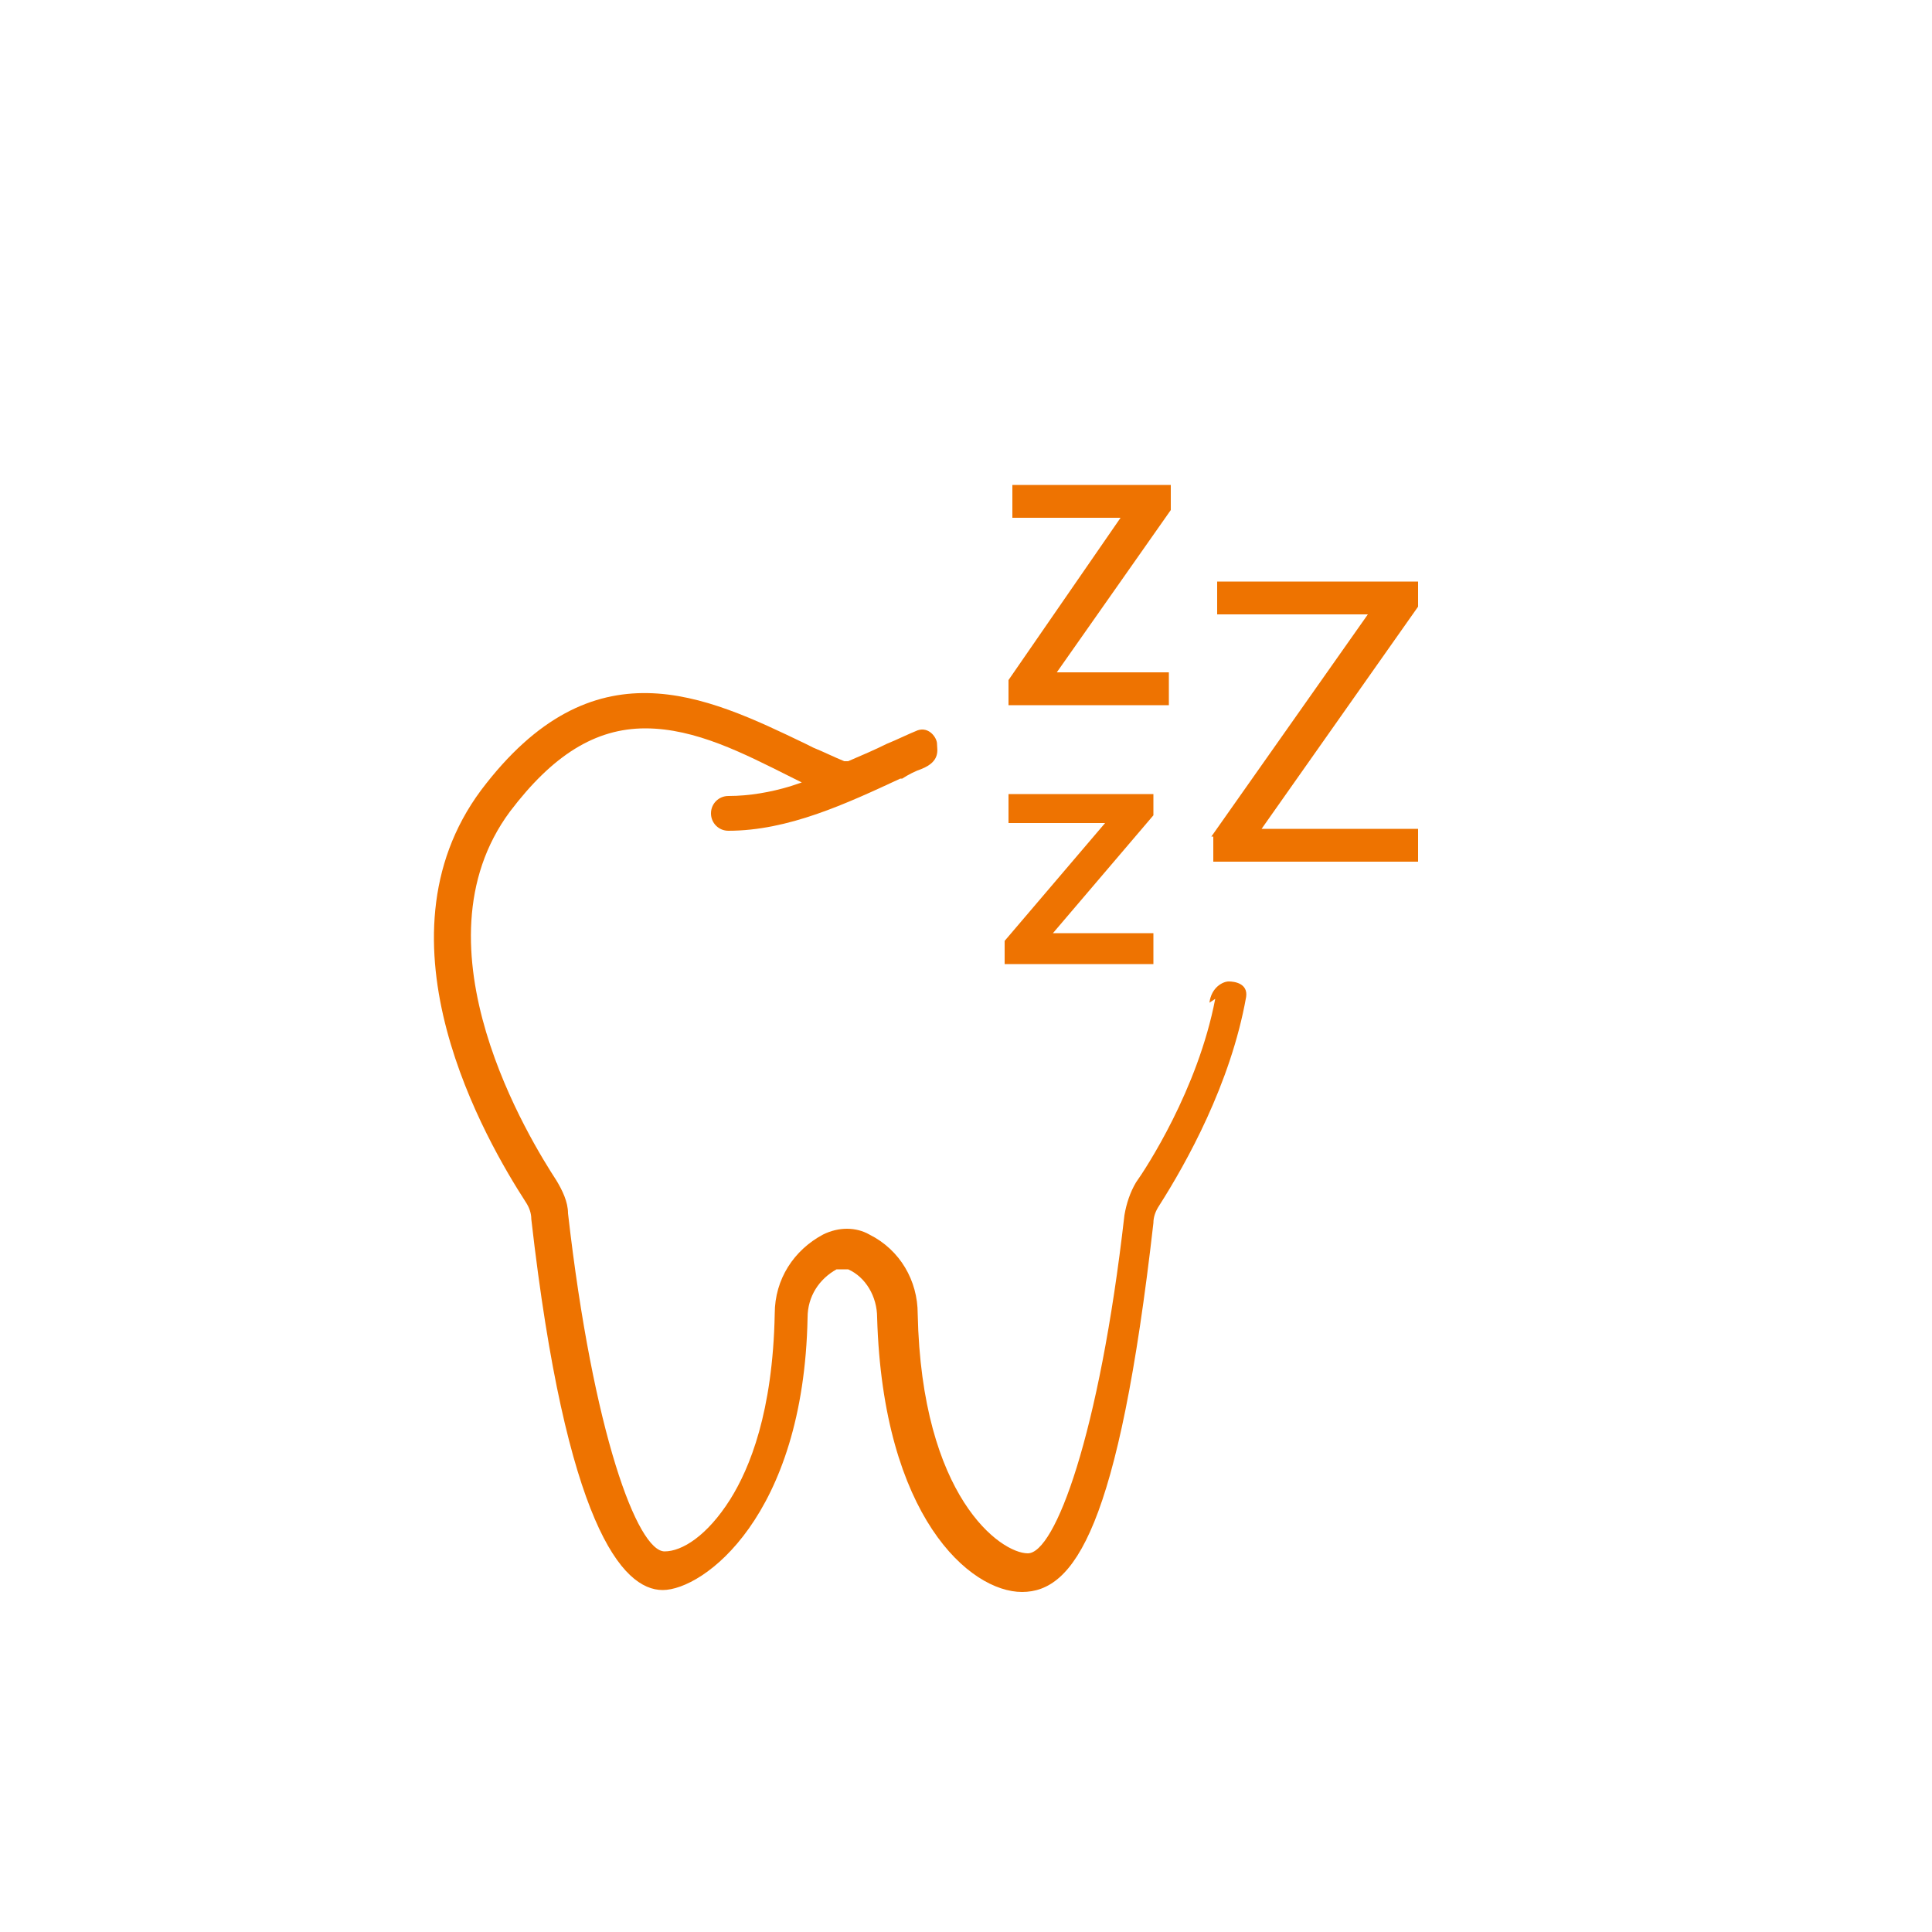 <?xml version="1.0" encoding="UTF-8"?>
<svg xmlns="http://www.w3.org/2000/svg" xmlns:xlink="http://www.w3.org/1999/xlink" version="1.1" viewBox="0 0 100 100">
  <defs>
    <style>
      .cls-1 {
        fill: none;
      }

      .cls-2 {
        stroke-miterlimit: 4;
        stroke-width: 1px;
      }

      .cls-2, .cls-3, .cls-4, .cls-5 {
        fill: #ee7300;
      }

      .cls-2, .cls-6 {
        stroke: #ee7301;
      }

      .cls-3, .cls-7, .cls-8, .cls-9 {
        display: none;
      }

      .cls-10 {
        fill: #d36804;
      }

      .cls-11, .cls-12, .cls-8 {
        fill-rule: evenodd;
      }

      .cls-11, .cls-13 {
        fill: #fff;
      }

      .cls-7, .cls-6, .cls-8, .cls-14 {
        fill: #ee7301;
      }

      .cls-12, .cls-15 {
        fill: #565655;
      }

      .cls-16 {
        isolation: isolate;
      }

      .cls-17 {
        clip-path: url(#clippath-1);
      }

      .cls-18 {
        clip-path: url(#clippath-3);
      }

      .cls-19 {
        clip-path: url(#clippath-2);
      }

      .cls-6 {
        stroke-width: .2px;
      }

      .cls-20 {
        fill: #7fb489;
      }

      .cls-21 {
        fill: #d26804;
      }

      .cls-5 {
        stroke: #fff;
        stroke-width: .4px;
      }

      .cls-22 {
        clip-path: url(#clippath);
      }
    </style>
    <clipPath id="clippath">
      <rect class="cls-1" x="25.8" y="23.8" width="51.8" height="50.6" transform="translate(-9.7 85.3) rotate(-74)"></rect>
    </clipPath>
    <clipPath id="clippath-1">
      <rect class="cls-1" x="12.4" y="57.8" width="74" height="25.8"></rect>
    </clipPath>
    <clipPath id="clippath-2">
      <rect class="cls-1" x="38.5" y="39.5" width="21.8" height="21.8"></rect>
    </clipPath>
    <clipPath id="clippath-3">
      <rect class="cls-1" x="38.5" y="39.5" width="21.8" height="21.8"></rect>
    </clipPath>
  </defs>
  <!-- Generator: Adobe Illustrator 28.6.0, SVG Export Plug-In . SVG Version: 1.2.0 Build 709)  -->
  <g>
    <g id="Ebene_1">
      <g class="cls-9">
        <g id="Gruppe_maskieren_20">
          <g id="noun-clock-6910903">
            <path class="cls-4" d="M49.4,12.4c-21,0-38.1,17.1-38.1,38.1s17.1,38.1,38.1,38.1,38.1-17.1,38.1-38.1c0-21-17.1-38-38.1-38.1h0ZM49.4,86.5h0c-9.6,0-18.7-3.7-25.5-10.5-6.8-6.8-10.5-15.8-10.5-25.5s3.7-18.7,10.5-25.5c6.8-6.8,15.8-10.5,25.5-10.5h0c19.9,0,36,16.2,36,36,0,19.8-16.2,36-36,36Z"></path>
            <path class="cls-4" d="M22.2,35.1h0c-5.3,9.5-5.3,21.2,0,30.6h0c0,0,0,0,0,.1,2.8,4.9,6.9,9,11.8,11.8h.2c9.4,5.4,21.1,5.4,30.5,0h.2c4.9-2.9,8.9-6.9,11.7-11.8,0,0,0,0,0-.1,5.3-9.5,5.3-21.2,0-30.6h0c0,0,0,0,0,0-2.8-4.9-6.8-9-11.7-11.8h-.2c-9.4-5.4-21.1-5.4-30.6-.1h0s0,0,0,0c-4.9,2.8-9,6.9-11.8,11.8h0ZM48.3,79.6h-.3c-4.2-.2-8.2-1.2-11.9-3.1h-.2c0-.1,1.1-2.1,1.1-2.1.3-.5.1-1.1-.4-1.4-.5-.3-1.1-.1-1.4.4l-1.1,2h-.2c-3.7-2.5-7-5.7-9.3-9.5v-.2c-.1,0,1.8-1.1,1.8-1.1.5-.3.7-.9.4-1.4s-.9-.7-1.4-.4l-2,1.1v-.2c-2-3.7-3.1-7.7-3.3-11.9v-.3s2.2,0,2.2,0c.6,0,1-.5,1-1s-.5-1-1-1h-2.3v-.3c.2-4.2,1.2-8.2,3.1-11.9v-.2c.1,0,2.1,1.1,2.1,1.1.5.3,1.1.1,1.4-.4s.1-1.1-.4-1.4l-2-1.1v-.2c2.5-3.7,5.7-7,9.5-9.3h.2c0-.1,1.1,1.8,1.1,1.8.3.6,1.2.7,1.6.2.2-.2.3-.5.3-.7,0-.2,0-.3-.1-.5l-1.1-2h.2c3.7-2,7.7-3.1,11.9-3.3h.3s0,2.2,0,2.2c0,.6.5,1,1,1s1-.5,1-1v-2.3h.3c4.2.2,8.2,1.2,11.9,3.1h.2c0,.1-1.1,2.1-1.1,2.1-.3.5-.1,1.1.4,1.4.5.3,1.1.1,1.4-.4l1.1-2h.2c3.7,2.5,7,5.7,9.3,9.5v.2c.1,0-1.8,1.1-1.8,1.1-.5.3-.7.9-.4,1.3h0c.3.5.9.7,1.4.5l2-1.1v.2c2,3.7,3.1,7.7,3.3,11.9v.3s-2.2,0-2.2,0c-.6,0-1,.5-1,1s.5,1,1,1h2.3v.3c-.2,4.2-1.2,8.2-3.1,11.9v.2c-.1,0-2.1-1.1-2.1-1.1-.2-.1-.5-.2-.8,0-.3,0-.5.2-.6.5-.3.5-.1,1.1.4,1.4l2,1.1v.2c-2.5,3.7-5.7,7-9.5,9.3h-.2c0,.1-1.1-1.8-1.1-1.8-.1-.2-.4-.4-.6-.5s-.5,0-.8,0c-.5.3-.7.9-.4,1.4l1.1,2h-.2c-3.7,2-7.7,3.1-11.9,3.3h-.3s0-2.2,0-2.2c0-.6-.5-1-1-1s-1,.5-1,1v2.3Z"></path>
            <path class="cls-4" d="M49.4,28.3c-.6,0-1,.5-1,1v21.1c0,.4.2.7.5.9l15.4,8.7c.5.3,1.1.1,1.4-.4.1-.2.2-.5,0-.8,0-.2-.2-.4-.4-.6h0s-14.9-8.4-14.9-8.4v-20.5c0-.6-.5-1-1-1Z"></path>
          </g>
        </g>
      </g>
      <g class="cls-9">
        <g id="Gruppe_maskieren_21">
          <g id="noun-dentists-4876789">
            <path id="Pfad_987" class="cls-4" d="M79.6,56.1c-1.6-.8-3.3-1.6-5.1-2.2,2.7-4.1,4.2-8.9,4.2-13.8,0-11.9-6.6-24.7-21.1-24.7h0c-3,0-6,.6-8.7,1.8-2.1-.6-4.3-.9-6.5-.9-10.4,0-17.1,6-17.1,15.4h0c0,1.3.1,2.6.4,3.9-.5,1.1-.7,2.3-.6,3.5,0,1.6.7,3,1.8,4.1.4.4.9.6,1.5.6,1,3.7,3.1,6.9,6.1,9.3-.3,1.6-1.1,3-2.2,4.2-2.1.4-3.4.7-3.5.7-.9.2-1.9.5-3,.9h0c-2.3.7-4.5,1.6-6.6,2.7-3.5,1.8-5.8,5.4-5.8,9.4v2.9c0,2.6,1.5,5.1,3.8,6.3,4.5,2.4,12.5,5.2,25.1,5.2s20.6-2.8,25.1-5.2c1.1-.6,2-1.5,2.7-2.5,4-.7,7.8-2,11.4-3.8,2.2-1.2,3.6-3.5,3.6-6.1v-2.7c0-3.8-2.1-7.3-5.6-9.1h0ZM57.7,17.6c13,0,18.9,11.6,18.9,22.5h0c0,4.7-1.5,9.3-4.2,13.1-.7-.2-1.3-.4-1.9-.6-1.1-.3-2.3-.6-3.4-.8-1-1-1.7-2.3-2-3.7,2.4-2.1,4.1-4.9,5-8,.5,0,1-.3,1.3-.6,1-1,1.6-2.3,1.7-3.8.2-2.4-.8-4.5-2.5-4.9-.5-.1-1-.2-1.4,0-.6-1.6-1.6-2.9-3-3.8-2-1.3-4.5-1.4-7.5-.5h0c-1.1-3.5-3.6-6.4-6.8-8.1,1.9-.6,3.8-.9,5.8-.9h0ZM58.9,58.9c-1.1-.4-2.1-.6-2.9-.9h0c-1.2-.3-2.4-.6-3.6-.8-1-1.1-1.8-2.5-2.1-4,1.1-.9,2.1-1.9,3-3.1,1.4.6,2.9,1,4.4,1,2,0,3.9-.6,5.6-1.6.4,1.4,1.2,2.6,2.1,3.7-.2,1.6-1.6,4.3-3.3,6.9-1-.4-2.1-.8-3.2-1.1h0ZM59.6,39.1h0c.1-1.2,0-2.3-.5-3.4.3-1.3.4-2.7.4-4,0-1,0-2-.3-3.1,2.2-.8,4-.8,5.4,0,1.4.8,2.3,2.2,2.7,3.7,0,.6.6,1,1.2.9,0,0,.1,0,.2,0,.1,0,.2,0,.3-.1.3-.2.6-.2.9-.2.5.1,1,1.1.9,2.7,0,.8-.3,1.6-.9,2.3,0,0-.2.1-.3.1-.5-.3-1.2,0-1.4.5,0,0,0,.1,0,.2-.7,3.3-2.6,6.3-5.3,8.3-2.4,1.8-5.7,2.3-8.5,1.2.8-1.4,1.4-2.8,1.8-4.3.6,0,1.1-.3,1.5-.7,1.1-1.1,1.8-2.6,1.9-4.1h0ZM42.5,18.5c9.2,0,14.9,5.1,14.9,13.2,0,.7,0,1.5-.2,2.2,0,0-.2,0-.3-.1h0c-.5-.2-1.1-.2-1.6,0-.3-.8-.7-2-1.4-3.9,0,0,0,0,0,0h0c0,0,0-.1-.1-.2,0,0,0-.1-.2-.2,0,0,0,0,0,0h-.2c-3.5-2.4-8.1-2.3-11.6,0-2.8,1.8-6.4,1.8-9.2,0,0,0,0,0-.1,0,0,0,0,0-.1,0h0c0,0-.1,0-.2,0,0,0-.1,0-.2,0,0,0-.1,0-.2,0,0,0-.1,0-.2,0,0,0-.1,0-.2.1,0,0-.1,0-.2.2h0c0,0,0,.1,0,.2,0,0,0,0,0,.1-.7,1.9-1.1,3.2-1.4,3.9h0c-.5-.1-1.1,0-1.6,0,0,0-.1,0-.2,0,0-.7-.1-1.4-.2-2.2,0-8.2,5.7-13.3,14.9-13.3h0ZM30.4,42.4c0-.3-.3-.6-.6-.7-.3-.1-.7-.1-1,0-.1,0-.3,0-.3-.2-.7-.7-1-1.6-1.1-2.6-.2-1.9.6-2.9,1.1-3.1.4,0,.8,0,1.1.2.1,0,.2.1.3.2.6.2,1.2-.1,1.4-.7,0,0,0-.1,0-.2,0-.3.6-1.9,1.2-3.6,1.5.7,3,1.1,4.7,1.1,2.1,0,4.2-.6,5.9-1.8,2.7-1.7,6.2-1.8,9-.2.7,1.9,1.4,4,1.5,4.4,0,.6.6,1,1.2.9,0,0,.1,0,.2,0,.1,0,.2,0,.3-.2.3-.2.7-.3,1.1-.2.5.1,1.3,1.2,1.1,3.1h0c0,1-.4,1.9-1.1,2.6-.1.1-.3.2-.4.1-.5-.3-1.2,0-1.4.5,0,0,0,.1,0,.2-.8,3.8-3,7.1-6,9.5-3.6,2.7-8.6,2.7-12.2,0-3-2.4-5.1-5.7-5.9-9.4h0ZM36.6,54.5c3.6,2.1,8.1,2.1,11.7,0,.5,1.5,1.3,3,2.4,4.2-.6,1.7-4.4,4.9-8.2,7.2-3.8-2.4-7.7-5.6-8.2-7.3,1.1-1.2,1.9-2.6,2.3-4.1h0ZM15.7,73.9v-2.9c0-3.2,1.8-6.1,4.6-7.5,2-1,4.1-1.9,6.3-2.6,1.1-.3,2-.6,2.9-.8,0,0,1.1-.3,2.8-.6,1.4,3.2,7,6.9,9,8.2v15.6c-12.1-.2-19.6-3.2-23-5h0c-1.6-.9-2.6-2.6-2.6-4.4h0ZM69.2,73.9c0,1.8-1,3.5-2.6,4.4-3.4,1.8-10.9,4.8-23,5v-15.6c2.1-1.3,7.8-5.1,9.1-8.3.9.2,1.8.4,2.8.7s1.8.5,2.9.8h0c2.2.7,4.3,1.6,6.3,2.6,2.8,1.4,4.6,4.3,4.6,7.5v2.9ZM83,67.8c0,1.7-.9,3.3-2.5,4.2-3,1.5-6.1,2.6-9.4,3.3,0-.4.1-.9.1-1.4v-2.9c0-.6,0-1.3-.2-1.9,1.9-.4,3.7-.9,5.5-1.5.6-.2.9-.8.7-1.4-.2-.6-.8-.9-1.4-.7-1.8.6-3.6,1.1-5.4,1.5-1-2.3-2.8-4.3-5-5.4-.4-.2-.9-.4-1.4-.7,1.4-2.1,2.5-4.4,3.3-6.9.8.2,1.7.4,2.5.6s1.7.5,2.7.8c2.1.7,4.1,1.5,6,2.5,2.7,1.4,4.4,4.1,4.4,7.1v2.7Z"></path>
            <path id="Pfad_988" class="cls-4" d="M63,71.8c-2.9,1-5.8,1.7-8.8,2.2-.6,0-1,.6-.9,1.2,0,.6.6,1,1.1,1h.2c3.1-.5,6.1-1.3,9.1-2.3.6-.2.9-.8.7-1.4-.2-.6-.8-.9-1.4-.7h0Z"></path>
          </g>
        </g>
      </g>
      <g class="cls-9">
        <g id="Gruppe_maskieren_4">
          <path id="noun-teets-2133082" class="cls-5" d="M93.5,38.8c0,0,0-.1,0-.1,0-.3-.2-.5-.4-.7,0,0,0,0-.1-.1-.1,0-.2-.1-.3-.2,0,0,0,0,0,0h0c-.2,0-.3,0-.5,0,0,0,0,0-.1,0,0,0-.2,0-.2,0-.7.2-1.5.4-2.2.4,0,0-.1,0-.2,0-2.7,0-8.6-.9-17.2-7.4-3.1-2.3-6.8-3.6-10.7-3.8-4.2-.3-8.3.9-11.6,3.4-3.3-2.5-7.5-3.7-11.6-3.4-3.9.2-7.6,1.5-10.7,3.8-8.2,6.2-14.2,7.5-17.8,7.4,0,0,0,0-.1,0-.8,0-1.7-.1-2.5-.4,0,0-.2,0-.3,0,0,0,0,0-.1,0-.2,0-.3,0-.5,0h0s0,0,0,0c-.1,0-.2,0-.3.2,0,0,0,0-.1.1,0,0,0,0-.1.1,0,0,0,0,0,.1,0,.1-.2.3-.2.5,0,0,0,.1,0,.2,0,.2,0,.3,0,.5,0,0,0,0,0,0,0,.4,10.4,34.9,42.9,34.9s.9,0,1.3,0c.4,0,.9,0,1.3,0,32.4,0,42.7-34.5,42.8-34.9h0c0-.2,0-.3,0-.5h0ZM65.3,55.7v-12.4c.4,0,.7,0,1.1,0,.5,0,.9,0,1.3,0s.9,0,1.3,0c.5,0,1,0,1.5-.1.7,0,1.4-.1,2-.2h.4s0,10.8,0,10.8c-2.5,1-5.1,1.7-7.7,2.2h0ZM14,41.4l1.1.2c1.5.2,3,.4,4.5.6.1,0,.3,0,.4,0,1,.1,2,.2,3,.3v9.8c-5.4-2.7-10.1-6.6-13.6-11.6,1.5.3,3,.5,4.6.7h0ZM25.7,42.8c1.3.1,2.6.2,3.9.3.3,0,.5,0,.8,0,.7,0,1.5.1,2.2.1v12.2c-2.3-.5-4.6-1.2-6.8-2v-10.7ZM35.3,43.4c1.3,0,2.7.1,4,.2.3,0,.7,0,1,0,1.1,0,2.1,0,3.2,0,.4,0,.8,0,1.2,0,1.2,0,2.3,0,3.5,0v13.2c-4.3,0-8.6-.4-12.9-1v-12.5ZM50.8,43.8c.3,0,.5,0,.8,0,.5,0,1,0,1.5,0,.6,0,1.1,0,1.7,0,.5,0,1,0,1.5,0,.6,0,1.2,0,1.9,0,.7,0,1.4,0,2.1,0,.6,0,1.2,0,1.8,0h.5s0,12.7,0,12.7c-3.9.6-7.9.9-11.8.9v-13.3ZM75.7,42.5h.5c.4,0,.8-.1,1.2-.2h1.1c.3-.2.7-.2,1-.2.5,0,.9-.1,1.4-.2.4,0,.8-.1,1.3-.2h1c0-.1.8-.2.8-.2h.9c0-.1.7-.2.7-.2.4,0,.7-.1,1-.1h.4c.5-.1.9-.2,1.3-.3h0s.8-.1.8-.1c-3.5,4.9-8.2,8.9-13.6,11.6v-9.9ZM29.1,32.7c2.7-2,5.9-3.1,9.2-3.3,3.9-.3,7.7,1,10.6,3.5.5.4,1.3.4,1.8,0,2.9-2.5,6.8-3.8,10.6-3.5,3.3.2,6.5,1.3,9.2,3.3,3.3,2.6,7.1,4.8,11,6.4-.7,0-1.5.2-2.3.3h-.5c-.8.1-1.6.2-2.4.3h-.2c-.9.1-1.8.2-2.7.3h-.7c-.9.1-1.7.2-2.6.3h-.4c-1,.1-2,.2-3.1.2h-.8c-.9.1-1.9.2-2.9.2h-.5c-1.1,0-2.3.1-3.4.2h-.8c-1,0-2.1,0-3.1.1h-.6c-1.2,0-2.5,0-3.7,0h-.8c-1.1,0-2.2,0-3.3,0h-.7c-1.3,0-2.6,0-4,0-.3,0-.5,0-.8,0-1.2,0-2.3,0-3.5-.1-.3,0-.5,0-.8,0-1.4,0-2.8-.1-4.2-.2-.3,0-.5,0-.8,0-1.2,0-2.4-.2-3.6-.3-.3,0-.6,0-.9,0-1.4-.1-2.8-.3-4.3-.4-.3,0-.6,0-.9,0-1.2-.1-2.4-.3-3.6-.4h-.7c4.1-1.7,7.9-3.8,11.3-6.5h0ZM50.7,71.4c-.4,0-.8,0-1.3,0,0,0,0,0,0,0s0,0,0,0c-.4,0-.8,0-1.3,0-20.1,0-31.2-14.3-36.4-24,7.7,7.9,18.2,12.3,38.1,12.3s18.6-1.5,24.9-4.1c0,0,.1,0,.2,0,4.6-1.9,8.7-4.7,12.2-8.2-5.2,9.8-16.3,24.1-36.5,24.1h0Z"></path>
        </g>
      </g>
      <g id="noun-dental-care-4876778" class="cls-9">
        <path id="Pfad_6152" class="cls-4" d="M60.3,58.8l-.4.6h0c-.4.6-.6,1.2-.7,1.9-1.6,12.9-4.2,19.7-6,19.7s-6.6-3.5-6.9-13.9h0c0-1.9-1.1-3.7-2.9-4.5-.8-.4-1.8-.4-2.6,0-1.8.8-2.9,2.6-2.9,4.5-.3,10.4-4.9,13.9-6.9,13.9s-4.4-6.8-6-19.7h0c0-.7-.3-1.3-.7-1.9-1.6-2.2-9-13.6-2.8-21.4,4.7-5.9,8.9-5.7,14.7-3.2h0c.5.2,1.1,0,1.3-.5.2-.5,0-1.1-.5-1.3,0,0,0,0,0,0-5.1-2.1-11.1-3.8-17.1,3.8-6.8,8.7.4,20.4,2.8,23.8.2.3.3.6.4,1,1.2,9.8,3.6,21.4,8,21.4s8.5-4.3,8.9-15.8h0c0-1.3.7-2.4,1.8-2.9.3-.1.6-.1.8,0,1.1.5,1.8,1.6,1.8,2.8h0c.4,11.6,5.6,15.9,8.9,15.9s6.8-11.6,8-21.4c0-.3.2-.7.4-1l.4-.6h0c.3-.5,0-1.1-.4-1.3-.4-.2-.9-.1-1.2.2h0Z"></path>
        <path id="Pfad_6153" class="cls-4" d="M76.8,25.5c-4.2-2.9-10.3-3.2-14-.9-.3.2-.6.3-.9.4-.9-3.3-3.5-5.9-6.7-7-.5-.1-1.1.2-1.2.7-.1.5.2,1,.7,1.2,2.3.7,4.2,2.5,5.1,4.7-3.7-2.4-9.8-2-14,.9-2.4,1.7-6.4,5.8-4.6,13.9,1.8,8.5,4.9,13.9,9.2,16,3.9,1.9,7.8.6,9.7-.4.7-.4,1.6-.4,2.3,0,1.7.9,3.6,1.3,5.5,1.3,1.5,0,2.9-.3,4.2-1,4.3-2.1,7.4-7.5,9.3-16,1.7-8.1-2.1-12.2-4.6-13.9h0ZM79.5,38.9c-1.7,7.9-4.5,12.8-8.2,14.6-2.6,1.1-5.5,1-8-.4-1.3-.6-2.7-.6-4,0-2.5,1.4-5.4,1.5-8,.4-3.7-1.8-6.5-6.7-8.2-14.6-1.4-6.6,1.3-10.1,3.8-11.8,3.9-2.7,9.2-2.6,11.8-.8,1.6,1,3.6,1,5.2,0,2.6-1.7,7.9-1.9,11.8.8,2.5,1.7,5.2,5.2,3.8,11.8h0Z"></path>
        <path id="Pfad_6154" class="cls-4" d="M57.2,29.2c-2.8-1.2-6-.9-8.4.9-1.4,1.1-3.6,3.5-2.6,8.2h0c.4,1.7.9,3.4,1.6,5,.2.5.8.8,1.3.6s.8-.8.6-1.3c0,0,0,0,0-.1-.7-1.5-1.1-3-1.5-4.6-.6-2.7,0-4.9,1.8-6.3,1.8-1.3,4.2-1.6,6.3-.8.5.3,1.1,0,1.3-.4.3-.5,0-1.1-.4-1.3h0Z"></path>
      </g>
      <g class="cls-9">
        <path id="Pfad_1048" class="cls-4" d="M72.6,35.3c-.4,0-.7.5-.6.9,0,0,0,0,0,0,1.4,6.9-3.4,14.4-4.9,16.6-.4.5-.6,1.1-.7,1.7-1.4,11.5-3.9,19.5-6.1,19.5s-6.6-3.5-6.9-13.8c0-1.9-1.1-3.5-2.8-4.3-.8-.4-1.7-.4-2.4,0-1.7.8-2.8,2.5-2.8,4.3-.3,10.3-4.9,13.8-6.9,13.8s-4.7-8-6.1-19.5c0-.6-.3-1.2-.7-1.7-1.5-2.2-8.9-13.5-2.8-21.3,5.8-7.3,11.1-4.9,17.3-2.1l1.1.5c-1.6.6-3.3.9-5,1-.4,0-.8.3-.9.7,0,.4.3.8.7.9,0,0,.1,0,.2,0,2.6,0,5.1-.7,7.4-1.8h0c1-.4,1.9-.8,2.9-1.3,3.9-1.8,7.7-3.5,11.3-2.4h0c.4,0,.9-.2.9-.6,0-.4-.1-.8-.5-.9-4.2-1.2-8.4.7-12.4,2.5-.8.4-1.7.8-2.5,1.1-.8-.4-1.7-.7-2.5-1.1-6.2-2.8-12.7-5.7-19.2,2.6-6.6,8.4.4,19.9,2.7,23.2h0c.2.3.3.7.4,1,1,7.8,3.2,20.9,7.7,20.9s8.2-3.8,8.5-15.3h0c0-1.3.8-2.4,1.9-3,.3-.2.7-.2,1,0,1.2.5,1.9,1.6,1.9,2.9h0c.3,11.7,5.9,15.4,8.5,15.4,4.4,0,6.7-13.1,7.7-20.9h0c0-.4.2-.7.4-1,1.6-2.3,6.7-10.3,5.2-17.8h0c0-.4-.5-.7-.9-.6,0,0,0,0,0,0h0Z"></path>
        <path id="Pfad_1049" class="cls-4" d="M43.5,40.1c-2.8,0-5.1-2.3-5.1-5.1,0-.4-.4-.8-.9-.7-.4,0-.7.3-.7.7,0,2.8-2.3,5.1-5.1,5.1-.4,0-.8.3-.9.7,0,.4.3.8.7.9,0,0,.1,0,.2,0,2.8,0,5.1,2.3,5.1,5.1,0,.4.3.8.7.9.4,0,.8-.3.9-.7,0,0,0-.1,0-.2,0-2.8,2.3-5.1,5.1-5.1.4,0,.8-.3.9-.7,0-.4-.3-.8-.7-.9,0,0-.1,0-.2,0ZM37.6,43.6c-.6-1.2-1.6-2.1-2.7-2.7,1.2-.6,2.1-1.6,2.7-2.7.6,1.2,1.6,2.1,2.7,2.7-1.2.6-2.1,1.6-2.7,2.7h0Z"></path>
        <path id="Pfad_1050" class="cls-4" d="M56.4,42.5c-.4,0-.8.4-.8.8,0,2.8-2.3,5.1-5.1,5.1-.4,0-.8.4-.7.9,0,.4.3.7.7.7,2.8,0,5.1,2.3,5.1,5.1,0,.4.4.8.9.7.4,0,.7-.3.7-.7,0-2.8,2.3-5.1,5.1-5.1.4,0,.8-.4.7-.9,0-.4-.3-.7-.7-.7-2.8,0-5.1-2.3-5.1-5.1,0-.4-.4-.8-.8-.8,0,0,0,0,0,0h0ZM59.1,49.1c-1.2.6-2.1,1.6-2.7,2.7-.6-1.2-1.6-2.1-2.7-2.7,1.2-.6,2.1-1.6,2.7-2.7.6,1.2,1.6,2.1,2.7,2.7h0Z"></path>
        <path id="Pfad_1051" class="cls-4" d="M69.7,25c0-.4-.4-.8-.9-.7-.4,0-.7.3-.7.7,0,2.8-2.3,5.1-5.1,5.1h0c-.4,0-.8.4-.7.9,0,.4.3.7.7.7,2.8,0,5.1,2.3,5.1,5.1h0c0,.4.3.8.7.9.4,0,.8-.3.9-.7,0,0,0-.1,0-.2,0-2.8,2.3-5.1,5.1-5.1.4,0,.8-.3.9-.7,0-.4-.3-.8-.7-.9,0,0-.1,0-.2,0-2.8,0-5.1-2.3-5.1-5.1ZM68.9,33.7c-.6-1.2-1.6-2.1-2.7-2.7,1.2-.6,2.1-1.6,2.7-2.7.6,1.2,1.6,2.1,2.7,2.7-1.2.6-2.1,1.6-2.7,2.7h0Z"></path>
      </g>
      <g id="Gruppe_1165">
        <path class="cls-4" d="M62.9,51.7c-.9,4.7-3.6,8.8-4.1,9.5h0c-.3.5-.5,1.1-.6,1.7-1.3,11.4-3.6,17.5-5,17.5s-5.5-2.9-5.7-12.4c0-1.7-.9-3.3-2.5-4.1-.7-.4-1.6-.4-2.4,0-1.5.8-2.5,2.3-2.5,4.1-.1,5.1-1.3,8-2.3,9.6-1.2,1.9-2.5,2.7-3.4,2.7-1.4,0-3.7-6.1-5-17.5,0-.6-.3-1.2-.6-1.7-1.3-2-7.6-12.1-2.4-19.1,2.2-2.9,4.4-4.3,7-4.3s5.1,1.3,7.5,2.5l.6.3-.6.2c-1,.3-2.1.5-3.2.5-.5,0-.9.4-.9.9s.4.9.9.9c3.1,0,6.1-1.4,8.9-2.7h.1c.3-.2.7-.4,1-.5,1-.4.8-1,.8-1.3s-.4-.9-1-.7c-.5.2-1.1.5-1.6.7-.6.3-1.3.6-2,.9h-.1s-.1,0-.1,0c-.5-.2-1.1-.5-1.6-.7l-.4-.2c-5.2-2.5-11-5.3-16.8,2.4-5.8,7.8.3,18.2,2.3,21.3.2.3.3.6.3.9,1.8,15.8,4.7,19.2,6.8,19.2s7.3-3.8,7.5-14.1c0-1.1.6-2,1.5-2.5,0,0,.2,0,.3,0s.2,0,.3,0c.9.4,1.5,1.4,1.5,2.5.3,10.3,4.8,14.2,7.5,14.2s5-3.3,6.8-19.1c0-.3.1-.6.3-.9,1.4-2.2,3.7-6.3,4.5-10.8.1-.7-.6-.8-.9-.8s-.9.3-1,1.1Z"></path>
        <g>
          <polygon class="cls-14" points="52.2 42.6 57.2 42.6 52 48.7 52 49.9 59.7 49.9 59.7 48.3 54.5 48.3 59.7 42.2 59.7 41.1 52.2 41.1 52.2 42.6"></polygon>
          <polygon class="cls-14" points="60.6 25.1 52.4 25.1 52.4 26.8 58 26.8 52.2 35.2 52.2 36.5 60.5 36.5 60.5 34.8 54.7 34.8 60.6 26.4 60.6 25.1"></polygon>
        </g>
        <g id="z-3" class="cls-16">
          <g class="cls-16">
            <path class="cls-4" d="M62.7,43.3l8.1-11.5h-7.8v-1.7h10.4v1.3l-8.1,11.5h8.1v1.7h-10.6v-1.3Z"></path>
          </g>
        </g>
      </g>
      <g class="cls-9">
        <path id="Pfad_1038" class="cls-4" d="M69.1,51.2c-.5-.1-.9.1-1.1.6,0,0,0,0,0,0-.8,2.6-2,5-3.6,7.2-.3.5-.5,1-.6,1.6-1.3,10.4-3.4,15.9-4.9,15.9s-5.3-2.8-5.5-11.2h0c0-1.6-.9-3.1-2.4-3.7-.7-.4-1.5-.4-2.2,0-1.5.7-2.4,2.1-2.4,3.7-.2,8.4-3.9,11.2-5.5,11.2s-3.6-5.6-4.9-15.9h0c0-.6-.3-1.1-.6-1.5-1.6-2.2-2.8-4.7-3.6-7.2-.1-.5-.6-.7-1.1-.6-.5.1-.7.6-.6,1.1.9,2.8,2.2,5.4,3.8,7.8.2.2.3.5.3.8,1,7.9,2.9,17.4,6.5,17.4s7-3.5,7.2-12.9h0c0-1,.6-1.9,1.5-2.3.2-.1.4-.1.6,0,.9.4,1.5,1.3,1.5,2.2h0c.3,9.4,4.6,12.9,7.3,12.9s5.6-9.5,6.6-17.4c0-.3.1-.5.3-.8,1.7-2.4,2.9-5,3.8-7.7.1-.4-.1-.9-.6-1.1,0,0,0,0,0,0h0Z"></path>
        <path id="Pfad_1039" class="cls-4" d="M72.4,29.5c-.3-.2-.6-.2-.9,0l-6.4,3.3-3-9.1c-.2-.4-.6-.7-1.1-.5-.1,0-.2.1-.3.2l-5.8,6.1-4.2-7.2c-.3-.4-.8-.5-1.2-.2,0,0-.2.1-.2.2l-4.2,7.2-5.7-6.1h0c-.3-.3-.9-.3-1.2,0,0,0-.2.2-.2.3l-3,9.1-6.4-3.3c-.4-.2-.9,0-1.2.4,0,.2-.1.4,0,.6l2.8,13.2c-1.3.4-2.3,1.6-2.3,3,0,1.7,1.5,3.1,3.2,3.1h38.1c1.7,0,3.2-1.3,3.2-3.1,0-1.4-.9-2.6-2.3-2.9l2.8-13.2h0c0-.3,0-.7-.3-.9ZM60.9,25.5l2.6,8-4.7,2.5-2.9-5,5.1-5.4ZM39.1,25.5l5.1,5.4-2.9,5-4.7-2.5,2.6-8ZM70.5,46.5c0,.8-.6,1.4-1.4,1.4,0,0,0,0,0,0H31c-.8,0-1.4-.6-1.4-1.4s.6-1.4,1.4-1.4h38.1c.8,0,1.4.6,1.5,1.3,0,0,0,0,0,0h0ZM68.3,43.4H31.7l-2.4-11.6,11.8,6.2c.4.2.9,0,1.1-.3l7.8-13.2,7.8,13.2c.2.4.7.5,1.1.3l11.8-6.2-2.5,11.6Z"></path>
      </g>
      <g id="noun-dentist-48767922" class="cls-9">
        <path id="Pfad_6158" class="cls-4" d="M74,35.9h0c-1.5-7.7-9.3-10.4-9.3-10.4-4.2-1.2-8.4.7-12.5,2.5-.8.4-1.7.8-2.5,1.1-.9-.4-1.7-.7-2.5-1.1-6.2-2.8-12.7-5.8-19.3,2.6-6.7,8.5.4,19.9,2.7,23.3h0c.2.3.3.7.4,1,1,7.8,3.2,20.9,7.7,20.9s8.2-3.8,8.5-15.4h0c0-1.3.8-2.4,1.9-3,.3-.2.7-.2,1,0,.6.2,1,.7,1.4,1.2.3.5.5,1.1.5,1.7h0c.3,11.7,5.9,15.4,8.5,15.4,4.5,0,6.7-13.1,7.7-20.9h0c0-.4.2-.7.4-1,1.6-2.3,6.8-10.4,5.2-17.9h0ZM67.4,52.9c-.4.5-.6,1.1-.7,1.7-1.4,11.5-3.9,19.5-6.1,19.5s-6.7-3.5-7-13.8c0-1.9-1.1-3.5-2.8-4.3-.8-.4-1.7-.4-2.4,0-1.7.8-2.8,2.5-2.8,4.3-.3,10.4-4.9,13.8-7,13.8s-4.7-8-6.1-19.5c0-.6-.3-1.2-.7-1.7-1.5-2.2-8.9-13.6-2.8-21.3,5.8-7.3,11.1-4.9,17.3-2.1l1.1.5c-1.6.6-3.3.9-5,1-.2,0-.4,0-.6.2-.3.3-.4.8,0,1.1,0,0,0,0,0,0,.2.2.4.2.6.2,2.6,0,5.1-.7,7.5-1.8h0c1-.4,1.9-.8,2.9-1.3,3.9-1.8,7.7-3.5,11.3-2.4h0c4,1.6,7.1,5,8.2,9.2,1.4,6.9-3.4,14.5-5,16.7h0Z"></path>
        <g id="Gruppe_1162">
          <path id="Pfad_6159" class="cls-4" d="M75.8,42.6c-.2-.4-.7-.6-1.1-.7h-17.3v-1.3c0-2.9-2.3-5.2-5.2-5.2h-5.2c-2.9,0-5.2,2.3-5.3,5.2,0,0,0,0,0,0v1.3h-17.7c-.7,0-1.3.6-1.3,1.3s.6,1.3,1.3,1.3h17.7v1.3c0,2.9,2.3,5.2,5.2,5.2h5.2c2.9,0,5.2-2.3,5.2-5.2,0,0,0,0,0,0v-1.3h17.3c.7,0,1.3-.6,1.3-1.3,0-.2,0-.5-.2-.7h0ZM54.8,45.8c0,1.4-1.2,2.6-2.6,2.6h-5.2c-1.4,0-2.6-1.2-2.6-2.6v-5.2c0-1.4,1.2-2.6,2.6-2.6h5.2c1.4,0,2.6,1.2,2.6,2.6v5.2h0Z"></path>
          <path id="Pfad_6160" class="cls-13" d="M52.2,51.5h-5.2c-3.1,0-5.6-2.5-5.6-5.6h0v-.9h-17.3c-1,0-1.7-.8-1.7-1.7s.8-1.7,1.7-1.7h17.3v-.9c0-3.1,2.5-5.6,5.6-5.6,0,0,0,0,0,0h5.2c3.1,0,5.6,2.5,5.6,5.6h0v.9h16.9c.6,0,1.2.3,1.5.9h0c.5.8.2,1.9-.6,2.4-.3.2-.6.2-.9.2h-16.9v.9c0,3.1-2.5,5.6-5.6,5.6h0ZM24,42.4c-.3,0-.6.2-.8.4-.2.3-.2.6,0,.9.2.3.4.4.8.4h18.1v1.7c0,2.6,2.1,4.8,4.8,4.8h5.2c2.6,0,4.8-2.1,4.8-4.7,0,0,0,0,0,0v-1.7h17.8c.3,0,.6-.2.8-.4.2-.3.2-.6,0-.9h0c-.2-.3-.4-.4-.8-.4h-17.8v-1.7c0-2.6-2.1-4.8-4.8-4.8h-5.2c-2.6,0-4.8,2.1-4.8,4.7,0,0,0,0,0,0v1.7h-18.1ZM52.2,48.9h-5.2c-1.7,0-3-1.4-3-3v-5.2c0-.8.3-1.6.9-2.1.6-.6,1.3-.9,2.1-.9h5.2c.8,0,1.6.3,2.1.9.6.6.9,1.3.9,2.1v5.2c0,.8-.3,1.6-.9,2.1-.6.6-1.3.9-2.1.9ZM47,38.5c-1.2,0-2.2,1-2.2,2.2,0,0,0,0,0,0v5.2c0,1.2,1,2.2,2.2,2.2h5.2c.6,0,1.1-.2,1.5-.6.4-.4.6-1,.6-1.5v-5.2c0-1.2-1-2.2-2.2-2.2h-5.2Z"></path>
        </g>
      </g>
      <g id="noun-dental-cleaning-4876787" class="cls-9">
        <path id="Pfad_6155" class="cls-4" d="M34.1,56.7c0,.4.4.8.8.8h.1c.5,0,.8-.5.7-.9,0-.6-.3-1.2-.6-1.8-1.4-2.3-8.3-14-2.6-22.1,5.3-7.5,10.2-5,15.8-2.2l1,.5h0c-1.5.6-3,.9-4.6,1-.5,0-.8.4-.8.8s.4.8.8.8c2.4-.1,4.8-.7,6.9-1.8h0c.9-.4,1.8-.9,2.7-1.3h0c1.4-.8,2.9-1.5,4.4-2.1.4-.2.6-.7.5-1.1-.2-.4-.7-.6-1.1-.5-1.6.6-3.1,1.3-4.6,2.1-.8.4-1.5.8-2.3,1.1-.8-.4-1.5-.7-2.3-1.1-5.8-2.9-11.8-6-17.9,2.7s.4,20.5,2.5,24c.2.3.3.7.4,1h0Z"></path>
        <path id="Pfad_6156" class="cls-4" d="M72.9,36.3c-.5,0-.8.5-.7,1,0,0,0,0,0,0,1.4,7.2-3.1,15.2-4.5,17.4h0c-.3.5-.5,1.2-.6,1.8-1.5,13.2-3.9,20.1-5.5,20.1s-6-3.6-6.3-14.3c0-1.9-1-3.6-2.6-4.5-.7-.4-1.7-.4-2.4,0-1.6.9-2.6,2.6-2.6,4.5-.3,10.7-4.4,14.2-6.3,14.2s-1.3-.2-2.6-4.5c-.1-.4-.6-.7-1.1-.5s-.7.6-.5,1.1c1.2,3.9,2.6,5.7,4.3,5.7,2.9,0,7.7-4.3,8-15.9h0c0-1.3.6-2.5,1.7-3.1.2-.1.5-.1.7,0,1.1.6,1.8,1.8,1.7,3h0c.3,11.6,5.1,15.9,8,15.9s6.2-11.8,7.2-21.6h0c0-.4.2-.7.4-1.1,1.5-2.4,6.3-10.9,4.8-18.7,0-.5-.5-.7-1-.7h0Z"></path>
        <path id="Pfad_6157" class="cls-4" d="M76.5,27.7c-.3-.3-.9-.3-1.2,0h0s-1.3,1.3-1.3,1.3l-5-6.1c-.2-.2-.4-.3-.6-.3-.2,0-.5,0-.6.2l-5.7,5.7-5.7,5.7-2.8,2.8h0c-.3.3-.3.9,0,1.2,0,0,0,0,0,0l6.1,5-1.8,1.8c-8,0-27,18.9-34.9,27.2h0c-1.3,1.5-1.2,3.7.2,5.1,1.4,1.3,3.5,1.3,4.9,0l30.7-30.7,17.7-17.7c.3-.3.3-.9,0-1.2,0,0,0,0,0,0h0ZM26.9,76c-.8.7-1.9.7-2.7,0-.7-.7-.7-1.9,0-2.7,11.2-11.7,24.7-24,31.6-26.3l-28.9,28.9ZM55.4,37.5l1.6-1.6,2.5,2.5h0c.3.3.9.3,1.2,0,.3-.3.3-.9,0-1.2l-2.5-2.5,1.6-1.6,2.5,2.5c.3.3.9.3,1.2,0,.3-.3.3-.9,0-1.2l-2.5-2.5,1.6-1.6,2.5,2.5c.3.3.9.3,1.2,0,.3-.3.3-.9,0-1.2h0l-2.5-2.5,1.6-1.6,2.5,2.5c.4.3.9.3,1.2,0,.3-.3.3-.8,0-1.1l-2.5-2.5,1.6-1.6,4.5,5.5-8.2,8.2-3.7,3.7-5.5-4.5Z"></path>
      </g>
      <g id="Gruppe_1169" class="cls-9">
        <g id="Gruppe_1168">
          <g class="cls-22">
            <g id="Gruppe_1163">
              <path id="Pfad_6168" class="cls-2" d="M73.3,43.3h0c.5-6.2-4.8-9.9-4.8-9.9-3-1.9-6.5-1.3-10-.8-.7.1-1.5.2-2.2.3-.6-.5-1.1-.9-1.7-1.4-4.1-3.5-8.4-7.1-15.2-2.2-6.9,5-4,15.2-3,18.3h0c0,.3.1.6,0,.9-1,6.2-2.1,16.6,1.3,17.6s7.1-1.1,9.8-9.8h0c.3-1,1.1-1.7,2.1-1.8.3,0,.5,0,.7.2.8.6,1.1,1.7.8,2.6h0c-2.3,9,1.1,13,3.1,13.6,3.4,1,8-8.5,10.4-14.2h0c.1-.3.3-.5.5-.7,1.7-1.4,7.4-6.4,7.9-12.5M64.7,54.8c-.4.3-.7.7-.9,1.2-3.6,8.4-7.2,14-8.9,13.5s-4.3-4.1-2.3-12c.4-1.4,0-2.9-1.2-3.9-.5-.5-1.2-.7-1.9-.5-1.5.2-2.6,1.3-3.1,2.7-2.5,7.8-6.7,9.5-8.3,9s-1.8-7.1-.4-16.2c0-.5,0-1-.1-1.5-.7-2-3.8-12.2,2.5-16.8,6-4.3,9.5-1.3,13.6,2.2l.7.6c-1.4.1-2.7,0-4-.4-.3-.1-.7,0-.8.4s0,.7.4.8c0,0,0,0,.1,0,2,.5,4,.6,6.1.3h0c.8,0,1.6-.2,2.5-.3,3.4-.5,6.6-1,9.1.6h0c2.7,2.1,4.3,5.3,4.2,8.8-.5,5.5-5.8,10.3-7.4,11.6"></path>
            </g>
          </g>
        </g>
        <g id="Gruppe_1167">
          <g class="cls-17">
            <g id="Gruppe_1166">
              <path id="Pfad_6169" class="cls-4" d="M85.2,57.8h-4.1c-4.7,0-8.9,3-10.3,7.5-3.5,11.8-15.9,18.6-27.8,15.1-7.2-2.1-12.9-7.8-15.1-15.1-1.4-4.5-5.6-7.5-10.3-7.5h-4.1c-.6,0-1.2.5-1.2,1.2s.5,1.2,1.2,1.2h4.1c3.7,0,6.9,2.3,8.1,5.8,3.8,13.1,17.6,20.6,30.6,16.7,8-2.4,14.3-8.7,16.7-16.7,1.1-3.5,4.4-5.9,8.1-5.8h4.1c.6,0,1.2-.5,1.2-1.2s-.5-1.2-1.2-1.2h0Z"></path>
            </g>
          </g>
        </g>
      </g>
      <g class="cls-9">
        <path class="cls-4" d="M62.9,51.7c-.9,4.7-3.6,8.8-4.1,9.5h0c-.3.5-.5,1.1-.6,1.7-1.3,11.4-3.6,17.5-5,17.5s-5.5-2.9-5.7-12.4c0-1.7-.9-3.3-2.5-4.1-.7-.4-1.6-.4-2.4,0-1.5.8-2.5,2.3-2.5,4.1-.1,5.1-1.3,8-2.3,9.6-1.2,1.9-2.5,2.7-3.4,2.7-1.4,0-3.7-6.1-5-17.5,0-.6-.3-1.2-.6-1.7-1.3-2-7.6-12.1-2.4-19.1,2.2-2.9,4.4-4.3,7-4.3s5.1,1.3,7.5,2.5l.6.3-.6.2c-1,.3-2.1.5-3.2.5-.5,0-.9.4-.9.9s.4.9.9.9c3.1,0,6.1-1.4,8.9-2.7h.1c.3-.2.7-.4,1-.5,1-.4.8-1,.8-1.3s-.4-.9-1-.7c-.5.2-1.1.5-1.6.7-.6.3-1.3.6-2,.9h-.1s-.1,0-.1,0c-.5-.2-1.1-.5-1.6-.7l-.4-.2c-5.2-2.5-11-5.3-16.8,2.4-5.8,7.8.3,18.2,2.3,21.3.2.3.3.6.3.9,1.8,15.8,4.7,19.2,6.8,19.2s7.3-3.8,7.5-14.1c0-1.1.6-2,1.5-2.5,0,0,.2,0,.3,0s.2,0,.3,0c.9.4,1.5,1.4,1.5,2.5.3,10.3,4.8,14.2,7.5,14.2s5-3.3,6.8-19.1c0-.3.1-.6.3-.9,1.4-2.2,3.7-6.3,4.5-10.8.1-.7-.6-.8-.9-.8s-.9.3-1,1.1Z"></path>
        <path class="cls-14" d="M80.5,52.9l-9-9c1.3-1.7,2.2-3.7,2.4-6,0-.4,0-.8,0-1.2s0-.8,0-1.2c-.6-5.6-5.1-10-10.7-10.4-.3,0-.6,0-1,0s-.7,0-1.1,0c-5.9.5-10.6,5.6-10.6,11.6s5.2,11.7,11.7,11.7,5.8-1.2,7.9-3.1l8.9,8.9c.2.2.4.3.7.3s.5,0,.7-.3c.4-.4.4-1,0-1.3ZM62.3,46.5c-5.4,0-9.8-4.4-9.8-9.8s4.4-9.8,9.8-9.8,9.8,4.4,9.8,9.8-1,4.8-2.5,6.5c0,0,0,0,0,0,0,0,0,0,0,0-1.8,1.9-4.3,3.2-7.2,3.2Z"></path>
      </g>
      <g class="cls-9">
        <path class="cls-4" d="M62.9,51.7c-.9,4.7-3.6,8.8-4.1,9.5h0c-.3.5-.5,1.1-.6,1.7-1.3,11.4-3.6,17.5-5,17.5s-5.5-2.9-5.7-12.4c0-1.7-.9-3.3-2.5-4.1-.7-.4-1.6-.4-2.4,0-1.5.8-2.5,2.3-2.5,4.1-.1,5.1-1.3,8-2.3,9.6-1.2,1.9-2.5,2.7-3.4,2.7-1.4,0-3.7-6.1-5-17.5,0-.6-.3-1.2-.6-1.7-1.3-2-7.6-12.1-2.4-19.1,2.2-2.9,4.4-4.3,7-4.3s5.1,1.3,7.5,2.5l.6.3-.6.2c-1,.3-2.1.5-3.2.5-.5,0-.9.4-.9.9s.4.9.9.9c3.1,0,6.1-1.4,8.9-2.7h.1c.3-.2.7-.4,1-.5,1-.4.8-1,.8-1.3s-.4-.9-1-.7c-.5.2-1.1.5-1.6.7-.6.3-1.3.6-2,.9h-.1s-.1,0-.1,0c-.5-.2-1.1-.5-1.6-.7l-.4-.2c-5.2-2.5-11-5.3-16.8,2.4-5.8,7.8.3,18.2,2.3,21.3.2.3.3.6.3.9,1.8,15.8,4.7,19.2,6.8,19.2s7.3-3.8,7.5-14.1c0-1.1.6-2,1.5-2.5,0,0,.2,0,.3,0s.2,0,.3,0c.9.4,1.5,1.4,1.5,2.5.3,10.3,4.8,14.2,7.5,14.2s5-3.3,6.8-19.1c0-.3.1-.6.3-.9,1.4-2.2,3.7-6.3,4.5-10.8.1-.7-.6-.8-.9-.8s-.9.3-1,1.1Z"></path>
        <path class="cls-4" d="M68.5,39.4h-7.4v-7.4c0-.6-.4-1-1-1s-1,.4-1,1v7.4h-7.4c-.6,0-1,.4-1,1s.4,1,1,1h7.4v7.4c0,.6.4,1,1,1s1-.4,1-1v-7.4h7.4c.6,0,1-.4,1-1s-.4-1-1-1Z"></path>
      </g>
      <g class="cls-9">
        <path id="Pfad_6139" class="cls-14" d="M49.4,90.2c.4,0,.7-.2,1-.5,1.1-1.5,27.2-35.9,27.2-51,0-15.5-12.8-28-28.3-27.9-15.4,0-27.9,12.6-27.9,27.9,0,15.1,26,49.5,27.2,51,.2.3.6.5,1,.5h0ZM49.4,13c14.2,0,25.7,11.5,25.7,25.7,0,12.7-20.9,41.8-25.7,48.3-4.8-6.5-25.7-35.5-25.7-48.3,0-14.2,11.5-25.7,25.7-25.7Z"></path>
        <path id="Pfad_6140" class="cls-6" d="M38.4,43.9c1,8.1,2.6,12.2,4.8,12.2s5.1-2.5,5.3-9.1h0c0-.2,0-.8.9-1.2h0c.5.2.8.7.8,1.2h0c.2,6.7,3.4,9.2,5.3,9.2s3.8-4.1,4.8-12.2h0c0-.1,0-.2.1-.4,1.4-1.9,5.5-8.7,1.5-13.7s-7.9-3.1-11.4-1.6l-1.2.5-1.2-.5c-3.5-1.6-7.5-3.4-11.4,1.6s.2,11.7,1.5,13.7h0c0,.1.1.2.1.4h0ZM38.2,31c1.5-1.9,2.9-2.5,4.3-2.5,1.5.1,2.9.5,4.1,1.2-.5,0-.9.1-1.4.2-.5,0-.9.5-.9,1,0,.5.4.9.9.9,2.1-.2,4.2-.8,6-1.8,3.4-1.6,6.1-2.8,9.1,1,3.2,4.1-.8,10.2-1.6,11.4h0c-.2.4-.4.8-.4,1.2-.8,6.9-2.3,10.4-2.9,10.6-.9,0-3.2-1.7-3.4-7.3,0-1.2-.7-2.3-1.8-2.9-.6-.3-1.3-.3-1.8,0-1.1.5-1.8,1.6-1.8,2.9-.2,5.6-2.6,7.3-3.4,7.3-.7-.2-2.1-3.6-3-10.6h0c0-.4-.2-.9-.5-1.2-.9-1.2-4.9-7.3-1.6-11.4h0Z"></path>
      </g>
      <g class="cls-9">
        <path class="cls-15" d="M49.4,40.2c-4.1,0-7.4,3.3-7.4,7.4s5.6,11.3,6.8,12.8c.1.2.4.3.6.3h0c.2,0,.4-.1.6-.3.7-.9,6.8-9,6.8-12.8s-3.3-7.4-7.4-7.4ZM49.4,41.7c3.2,0,5.9,2.6,5.9,5.9,0,2.2-3,7.1-5.9,11.1-2.8-3.8-5.9-8.9-5.9-11.1,0-3.2,2.6-5.9,5.9-5.9Z"></path>
        <path class="cls-15" d="M49.4,51.3c1.9,0,3.5-1.6,3.5-3.5h0c0-1.9-1.6-3.5-3.5-3.5s-3.5,1.6-3.5,3.5,1.6,3.5,3.5,3.5ZM49.4,45.5c1.2,0,2.2,1,2.2,2.2s-1,2.2-2.2,2.2c-1.2,0-2.2-1-2.2-2.2,0-1.2,1-2.2,2.2-2.2Z"></path>
      </g>
      <g class="cls-9">
        <g id="Gruppe_maskieren_19">
          <path class="cls-14" d="M37.1,36.8c-1.8,0-3.2,1.4-3.2,3.2v18.4c0,1.8,1.4,3.2,3.2,3.2h11.8c1.2,2.2,3.2,3.7,5.5,4.3,4.8,1.2,9.7-1.6,10.9-6.4,1.2-4.8-1.7-9.7-6.4-10.9h-.2v-8.6c0-1.8-1.4-3.2-3.2-3.2h-1.4v-1.4c0-.5-.4-.9-.9-.9s-.9.4-.9.9v1.4h-12v-1.4c0-.5-.4-.9-.9-.9s-.9.4-.9.9v1.4h-1.4ZM56.7,64.4c-.1,0-.3,0-.4,0-1.9-.1-3.6-.9-4.9-2.4-.6-.7-1.1-1.5-1.4-2.4-1-2.7-.2-5.8,2-7.7,2.9-2.6,7.4-2.4,10.1.6,2.6,2.9,2.4,7.4-.6,10.1-1.3,1.2-3,1.8-4.7,1.8ZM53,58.4l2.5,2.5s0,0,0,0c.2.2.4.2.7.2.2,0,.5-.1.6-.3l4.5-5.5c.3-.4.2-.9-.1-1.2-.4-.3-.9-.3-1.3,0l-3.9,4.8-1.8-1.8c-.2-.2-.4-.3-.6-.3h0c-.2,0-.5,0-.6.3-.4.4-.4.9,0,1.3ZM48.1,59.8h-11c-.8,0-1.4-.6-1.4-1.4v-12.9h21.2v2.8h-.3c-.7,0-1.5,0-2.2.3-2.3.6-4.3,2.1-5.5,4.1-1.2,2.1-1.6,4.5-1,6.8v.3ZM56.9,43.7h-21.2v-3.7c0-.8.6-1.4,1.4-1.4h1.4v1.4c0,.5.4.9.9.9s.9-.4.9-.9v-1.4h12v1.4c0,.5.4.9.9.9s.9-.4.9-.9v-1.4h1.4c.8,0,1.4.6,1.4,1.4v3.7Z"></path>
        </g>
      </g>
      <g id="icon_facebook" class="cls-9">
        <path id="Clip_9-2" class="cls-1" d="M38.5,39.5h21.8v21.8h-21.8v-21.8Z"></path>
        <g class="cls-19">
          <g id="Group_10">
            <path id="Fill_8" class="cls-15" d="M59.1,39.5h-19.4c-.7,0-1.2.5-1.2,1.2h0v19.4c0,.7.5,1.2,1.2,1.2h10.4v-8.4h-2.8v-3.3h2.8v-2.4c0-2.8,1.7-4.3,4.2-4.3.8,0,1.7,0,2.5.1v2.9h-1.7c-1.4,0-1.6.6-1.6,1.6v2.1h3.3l-.4,3.3h-2.8v8.4h5.5c.7,0,1.2-.5,1.2-1.2,0,0,0,0,0,0v-19.4c0-.7-.5-1.2-1.2-1.2"></path>
          </g>
        </g>
      </g>
      <g class="cls-9">
        <g class="cls-18">
          <g id="Group_3">
            <path id="Fill_1" class="cls-15" d="M49.4,61.4c-3,0-3.3,0-4.5,0-.9,0-1.8-.2-2.6-.5-.7-.3-1.4-.7-1.9-1.3-.6-.5-1-1.2-1.3-1.9-.3-.8-.5-1.7-.5-2.6,0-1.2,0-1.5,0-4.5s0-3.3,0-4.5c0-.9.2-1.8.5-2.6.3-.7.7-1.4,1.3-1.9.5-.6,1.2-1,1.9-1.3.8-.3,1.7-.5,2.6-.5,1.1,0,1.5,0,4.5,0s3.4,0,4.5,0c.9,0,1.8.2,2.6.5.7.3,1.4.7,1.9,1.3.6.5,1,1.2,1.3,1.9.3.8.5,1.7.5,2.6,0,1.2,0,1.5,0,4.5s0,3.3,0,4.5c0,.9-.2,1.8-.5,2.6-.3.7-.7,1.4-1.3,1.9-.5.6-1.2,1-1.9,1.3-.8.3-1.7.5-2.6.5-1.1,0-1.5,0-4.5,0ZM49.4,41.5c-2.9,0-3.3,0-4.4,0-.7,0-1.4.1-2,.4-.5.2-.9.5-1.2.8-.4.4-.6.8-.8,1.3-.2.6-.4,1.3-.4,2,0,1.1,0,1.5,0,4.4s0,3.3,0,4.4c0,.7.1,1.4.4,2,.2.5.5.9.8,1.3.4.4.8.6,1.2.8.6.2,1.3.4,2,.4,1.1,0,1.5,0,4.4,0s3.3,0,4.4,0c.7,0,1.4-.1,2-.4.5-.2.9-.5,1.3-.8.4-.4.6-.8.8-1.3.2-.6.4-1.3.4-2,0-1.2,0-1.5,0-4.4s0-3.3,0-4.4c0-.7-.1-1.4-.4-2-.2-.5-.5-.9-.8-1.3-.3-.4-.8-.6-1.3-.8-.6-.2-1.3-.4-2-.4-1.1,0-1.5,0-4.4,0h0Z"></path>
          </g>
        </g>
        <path id="Fill_4" class="cls-15" d="M49.4,56c-3.1,0-5.6-2.5-5.6-5.6,0-3.1,2.5-5.6,5.6-5.6,3.1,0,5.6,2.5,5.6,5.6,0,1.5-.6,2.9-1.6,4-1,1-2.5,1.6-4,1.6ZM49.4,46.8c-2,0-3.6,1.6-3.6,3.6,0,2,1.6,3.6,3.6,3.6,2,0,3.6-1.6,3.6-3.6,0,0,0,0,0,0,0-2-1.6-3.6-3.6-3.6Z"></path>
        <path id="Fill_6" class="cls-15" d="M56.4,44.8c0,.7-.6,1.3-1.3,1.3-.7,0-1.3-.6-1.3-1.3,0-.7.6-1.3,1.3-1.3.3,0,.7.1.9.4.2.2.4.6.4.9"></path>
      </g>
      <g id="Group-3" class="cls-9">
        <path id="Fill-1" class="cls-12" d="M46.6,54.5v-8.1l7.2,4.1-7.2,4.1ZM62.5,43.8c-.3-1.2-1.2-2.1-2.4-2.4-2.1-.6-10.7-.6-10.7-.6,0,0-8.6,0-10.7.6-1.2.3-2.1,1.3-2.4,2.4-.4,2.2-.6,4.4-.6,6.6,0,2.2.2,4.4.6,6.6.3,1.2,1.2,2.1,2.4,2.4,2.1.6,10.7.6,10.7.6,0,0,8.6,0,10.7-.6,1.2-.3,2.1-1.3,2.4-2.4.4-2.2.6-4.4.6-6.6,0-2.2-.2-4.4-.6-6.6h0Z"></path>
      </g>
      <g class="cls-9">
        <g id="Pfad_1019">
          <path class="cls-14" d="M49.4,71.9c-2.9,0-5.7-.6-8.4-1.7-2.6-1.1-4.9-2.6-6.8-4.6-2-2-3.5-4.3-4.6-6.8-1.1-2.6-1.7-5.5-1.7-8.4s.6-5.7,1.7-8.4c1.1-2.6,2.6-4.9,4.6-6.8,2-2,4.3-3.5,6.8-4.6,2.6-1.1,5.5-1.7,8.4-1.7s5.7.6,8.4,1.7c2.6,1.1,4.9,2.6,6.8,4.6,2,2,3.5,4.3,4.6,6.8,1.1,2.6,1.7,5.5,1.7,8.4s-.6,5.7-1.7,8.4c-1.1,2.6-2.6,4.9-4.6,6.8-2,2-4.3,3.5-6.8,4.6-2.6,1.1-5.5,1.7-8.4,1.7Z"></path>
          <path class="cls-21" d="M49.4,29.7c-2.8,0-5.5.5-8.1,1.6-2.5,1-4.7,2.5-6.6,4.4s-3.4,4.1-4.4,6.6c-1.1,2.6-1.6,5.3-1.6,8.1s.5,5.5,1.6,8.1c1,2.5,2.5,4.7,4.4,6.6s4.1,3.4,6.6,4.4c2.6,1.1,5.3,1.6,8.1,1.6s5.5-.5,8.1-1.6c2.5-1,4.7-2.5,6.6-4.4s3.4-4.1,4.4-6.6c1.1-2.6,1.6-5.3,1.6-8.1s-.5-5.5-1.6-8.1c-1-2.5-2.5-4.7-4.4-6.6s-4.1-3.4-6.6-4.4c-2.6-1.1-5.3-1.6-8.1-1.6M49.4,28.2c12.3,0,22.2,9.9,22.2,22.2s-9.9,22.2-22.2,22.2-22.2-9.9-22.2-22.2,9.9-22.2,22.2-22.2Z"></path>
        </g>
        <path id="noun-arrow-1787134" class="cls-13" d="M54,50.4c0-.2,0-.3-.2-.5l-6.8-7.6h0c-.3-.3-.8-.3-1.1,0-.3.3-.3.8,0,1.1l6.4,7.1-6.4,7.1c-.3.3-.3.8,0,1.1.3.3.8.3,1.1,0l6.8-7.6c.1-.2.2-.4.2-.6Z"></path>
      </g>
      <g class="cls-9">
        <g id="Pfad_1019-2" data-name="Pfad_1019">
          <path class="cls-21" d="M49.4,71.9c-2.9,0-5.7-.6-8.4-1.7-2.6-1.1-4.9-2.6-6.8-4.6-2-2-3.5-4.3-4.6-6.8-1.1-2.6-1.7-5.5-1.7-8.4s.6-5.7,1.7-8.4c1.1-2.6,2.6-4.9,4.6-6.8,2-2,4.3-3.5,6.8-4.6,2.6-1.1,5.5-1.7,8.4-1.7s5.7.6,8.4,1.7c2.6,1.1,4.9,2.6,6.8,4.6,2,2,3.5,4.3,4.6,6.8,1.1,2.6,1.7,5.5,1.7,8.4s-.6,5.7-1.7,8.4c-1.1,2.6-2.6,4.9-4.6,6.8-2,2-4.3,3.5-6.8,4.6-2.6,1.1-5.5,1.7-8.4,1.7Z"></path>
          <path class="cls-21" d="M49.4,29.7c-2.8,0-5.5.5-8.1,1.6-2.5,1-4.7,2.5-6.6,4.4s-3.4,4.1-4.4,6.6c-1.1,2.6-1.6,5.3-1.6,8.1s.5,5.5,1.6,8.1c1,2.5,2.5,4.7,4.4,6.6s4.1,3.4,6.6,4.4c2.6,1.1,5.3,1.6,8.1,1.6s5.5-.5,8.1-1.6c2.5-1,4.7-2.5,6.6-4.4s3.4-4.1,4.4-6.6c1.1-2.6,1.6-5.3,1.6-8.1s-.5-5.5-1.6-8.1c-1-2.5-2.5-4.7-4.4-6.6s-4.1-3.4-6.6-4.4c-2.6-1.1-5.3-1.6-8.1-1.6M49.4,28.3c12.3,0,22.2,9.9,22.2,22.2s-9.9,22.2-22.2,22.2-22.2-9.9-22.2-22.2,9.9-22.2,22.2-22.2Z"></path>
        </g>
        <path id="noun-arrow-1787134-2" data-name="noun-arrow-1787134" class="cls-13" d="M54,50.4c0-.2,0-.3-.2-.5l-6.8-7.6h0c-.3-.3-.8-.3-1.1,0-.3.3-.3.8,0,1.1l6.4,7.1-6.4,7.1c-.3.3-.3.8,0,1.1.3.3.8.3,1.1,0l6.8-7.6c.1-.2.2-.4.2-.6Z"></path>
      </g>
      <g class="cls-9">
        <path id="noun-arrow-1787134-3" data-name="noun-arrow-1787134" d="M54,50.4c0-.2,0-.3-.2-.5l-6.8-7.6h0c-.3-.3-.8-.3-1.1,0-.3.3-.3.8,0,1.1l6.4,7.1-6.4,7.1c-.3.3-.3.8,0,1.1.3.3.8.3,1.1,0l6.8-7.6c.1-.2.2-.4.2-.6Z"></path>
      </g>
      <path id="noun-rocket-6975833" class="cls-7" d="M67.5,55.4l5.5-5.5c7.3-7.3,10.8-17.7,9.3-27.9l-.4-2.8c0-.7-.6-1.2-1.3-1.3l-2.8-.4c-10.3-1.5-20.6,2-27.9,9.3l-5.5,5.5c-5.4-2.2-11.6-1-15.7,3.1l-12.2,12.2c-.5.5-.6,1.2-.2,1.8,0,0,.1.2.2.3.4.4,1,.5,1.5.4l.7-.2c2.4-.8,5-.4,7.1,1.1l-5.1,5.1c-.6.6-.6,1.5,0,2.1.1.1.3.2.5.3,4.1,1.7,7.8,4.1,11,7.1l-5.2,5.2c-.6.6-.6,1.5,0,2.1s1.5.6,2.1,0l5.2-5.2c3,3.2,5.4,6.9,7.1,11,0,.2.2.3.3.5.6.6,1.5.6,2.1,0h0s5.1-5.1,5.1-5.1c1.5,2.1,1.8,4.7,1.1,7.1l-.2.7c-.2.5,0,1.1.4,1.5,0,0,.2.2.3.2.6.4,1.3.3,1.8-.2l12.2-12.2c4.1-4.1,5.4-10.3,3.1-15.7h0ZM77.5,20.4l1.7.2.2,1.7c.7,4.6.2,9.2-1.2,13.6l-14.3-14.3c4.4-1.4,9-1.9,13.6-1.2ZM21.9,46.5l9-9c3-3,7.3-4.1,11.3-2.9l-14.2,14.2c-1.8-1.4-3.9-2.1-6.1-2.3ZM43.2,75.5c-2-4.1-4.6-7.8-7.8-11,0,0,0,0,0,0,0,0,0,0,0,0-3.2-3.2-6.9-5.8-11-7.8l27.7-27.7c2.5-2.5,5.5-4.6,8.8-6.1l16.1,16.1c-1.5,3.3-3.5,6.3-6.1,8.8l-27.7,27.7ZM53.3,78c-.1-2.2-.9-4.4-2.3-6.1l14.2-14.2c1.2,4,0,8.4-2.9,11.3l-9,9ZM66.8,33c-2.9-2.9-7.6-2.9-10.5,0s-2.9,7.6,0,10.5c2.9,2.9,7.6,2.9,10.5,0s2.9-7.6,0-10.5h0ZM58.4,41.4c-1.7-1.7-1.7-4.6,0-6.3,1.7-1.7,4.6-1.7,6.3,0,1.7,1.7,1.7,4.6,0,6.3h0c-1.7,1.7-4.5,1.7-6.3,0h0ZM27,66.5l-4.2,4.2c-.6.6-1.5.6-2.1,0s-.6-1.5,0-2.1l4.2-4.2c.6-.6,1.5-.6,2.1,0s.6,1.5,0,2.1h0ZM35.4,74.9l-4.2,4.2c-.6.6-1.5.6-2.1,0-.6-.6-.6-1.5,0-2.1h0s4.2-4.2,4.2-4.2c.6-.6,1.5-.6,2.1,0,.6.6.6,1.5,0,2.1h0Z"></path>
      <path id="noun-heart-6961288" class="cls-8" d="M48.6,75.6c-5-3-16.4-9.8-22.9-19.9-5.9-9.1-6.2-17.1-3.5-22.7,4.9-10,18.3-11.1,27.1-.2,8.9-11,22.2-9.8,27.1.2,2.7,5.6,2.5,13.6-3.5,22.7-6.6,10.1-18,16.8-23,19.9-.4.3-1,.3-1.5,0ZM49.3,72.8h0c4.4-2.7,15.3-9.2,21.4-18.6,5.3-8.2,5.7-15.2,3.3-20-4.2-8.6-16.2-9-23.5,1.6-.4.6-1.3.8-1.9.4-.1,0-.2-.2-.3-.3-4.4-6.2-9.9-8.5-14.6-8-3.9.4-7.3,2.8-9,6.3-2.3,4.8-2,11.9,3.3,20,6.1,9.3,16.9,15.9,21.3,18.6h0Z"></path>
      <path id="noun-luggage-6960253" class="cls-8" d="M63.7,33h10.6c4.4,0,7.9,3.6,7.9,7.9h0v27.4c0,4.4-3.6,7.9-7.9,7.9H24.5c-4.4,0-7.9-3.6-7.9-7.9h0v-27.4c0-4.4,3.6-7.9,7.9-7.9h10.6v-2.5c0-3.2,2.6-5.7,5.7-5.7h17.1c3.2,0,5.7,2.6,5.7,5.7v2.5ZM60.9,33v-2.5c0-1.6-1.3-2.9-2.9-2.9h-17.2c-1.6,0-2.9,1.3-2.9,2.9v2.5h23,0ZM74.1,73.4h.1c2.8,0,5.1-2.3,5.1-5.1h0v-27.4c0-2.8-2.3-5.1-5.1-5.1h-.1v37.6ZM31,35.8h-3.6v37.6h3.6v-37.6ZM36.5,35.8h-2.6v37.6h31v-37.6h-28.4ZM49.9,64.2l-3.5,6.7c-.4.7-1.2,1-1.9.6-.2-.1-.4-.3-.6-.5l-4.1-6.7c-.4-.7-.2-1.5.5-1.9.2-.1.5-.2.7-.2h7.6c.8,0,1.4.6,1.4,1.4,0,.2,0,.4-.2.7h0ZM46.4,65h-2.8s1.5,2.5,1.5,2.5l1.3-2.5ZM58.1,49.1l4.1,4.1c.5.5.5,1.4,0,2l-4.1,4.1c-.5.5-1.4.5-2,0l-4.1-4.1c-.5-.5-.5-1.4,0-2l4.1-4.1c.5-.5,1.4-.5,2,0h0ZM57.1,52.1l-2.1,2.1,2.1,2.1,2.1-2.1-2.1-2.1ZM40.3,41c1.4-1,3.1-1.4,4.7-1.2,2.1.2,3.6,2.2,3.4,4.3,0,.1,0,.3,0,.4-.9,3.4-4.1,5.6-7.5,5.3-2.1-.2-3.6-2.2-3.4-4.3,0-.1,0-.3,0-.4.4-1.6,1.4-3.1,2.8-4h0ZM41.9,43.3c-.7.5-1.2,1.1-1.6,1.9-.3.6-.2,1.3.4,1.7.3.2.6.2.9.2,1.7,0,3.2-1.1,3.9-2.7.3-.6.2-1.3-.4-1.7-.3-.2-.6-.2-.9-.2-.8,0-1.7.3-2.3.8h0ZM71.3,35.8h-3.6v37.6h3.6v-37.6ZM24.6,35.8h-.1c-2.8,0-5.1,2.3-5.1,5.1,0,0,0,0,0,0v27.4c0,2.8,2.3,5.1,5.1,5.1h.2v-37.6Z"></path>
      <g class="cls-9">
        <g id="Gruppe_maskieren_23">
          <path id="noun-teets-2133082-2" data-name="noun-teets-2133082" class="cls-5" d="M93.5,38.8c0,0,0-.1,0-.1,0-.3-.2-.5-.4-.7,0,0,0,0-.1-.1-.1,0-.2-.1-.3-.2,0,0,0,0,0,0h0c-.2,0-.3,0-.5,0,0,0,0,0-.1,0,0,0-.2,0-.2,0-.7.2-1.5.4-2.2.4,0,0-.1,0-.2,0-2.7,0-8.6-.9-17.2-7.4-3.1-2.3-6.8-3.6-10.7-3.8-4.2-.3-8.3.9-11.6,3.4-3.3-2.5-7.5-3.7-11.6-3.4-3.9.2-7.6,1.5-10.7,3.8-8.2,6.2-14.2,7.5-17.8,7.4,0,0,0,0-.1,0-.8,0-1.7-.1-2.5-.4,0,0-.2,0-.3,0,0,0,0,0-.1,0-.2,0-.3,0-.5,0h0s0,0,0,0c-.1,0-.2,0-.3.2,0,0,0,0-.1.1,0,0,0,0-.1.1,0,0,0,0,0,.1,0,.1-.2.3-.2.5,0,0,0,.1,0,.2,0,.2,0,.3,0,.5,0,0,0,0,0,0,0,.4,10.4,34.9,42.9,34.9s.9,0,1.3,0c.4,0,.9,0,1.3,0,32.4,0,42.7-34.5,42.8-34.9h0c0-.2,0-.3,0-.5h0ZM65.3,55.7v-12.4c.4,0,.7,0,1.1,0,.5,0,.9,0,1.3,0s.9,0,1.3,0c.5,0,1,0,1.5-.1.7,0,1.4-.1,2-.2h.4s0,10.8,0,10.8c-2.5,1-5.1,1.7-7.7,2.2h0ZM14,41.4l1.1.2c1.5.2,3,.4,4.5.6.1,0,.3,0,.4,0,1,.1,2,.2,3,.3v9.8c-5.4-2.7-10.1-6.6-13.6-11.6,1.5.3,3,.5,4.6.7h0ZM25.7,42.8c1.3.1,2.6.2,3.9.3.3,0,.5,0,.8,0,.7,0,1.5.1,2.2.1v12.2c-2.3-.5-4.6-1.2-6.8-2v-10.7ZM35.3,43.4c1.3,0,2.7.1,4,.2.3,0,.7,0,1,0,1.1,0,2.1,0,3.2,0,.4,0,.8,0,1.2,0,1.2,0,2.3,0,3.5,0v13.2c-4.3,0-8.6-.4-12.9-1v-12.5ZM50.8,43.8c.3,0,.5,0,.8,0,.5,0,1,0,1.5,0,.6,0,1.1,0,1.7,0,.5,0,1,0,1.5,0,.6,0,1.2,0,1.9,0,.7,0,1.4,0,2.1,0,.6,0,1.2,0,1.8,0h.5s0,12.7,0,12.7c-3.9.6-7.9.9-11.8.9v-13.3ZM75.7,42.5h.5c.4,0,.8-.1,1.2-.2h1.1c.3-.2.7-.2,1-.2.5,0,.9-.1,1.4-.2.4,0,.8-.1,1.3-.2h1c0-.1.8-.2.8-.2h.9c0-.1.7-.2.7-.2.4,0,.7-.1,1-.1h.4c.5-.1.9-.2,1.3-.3h0s.8-.1.8-.1c-3.5,4.9-8.2,8.9-13.6,11.6v-9.9ZM29.1,32.7c2.7-2,5.9-3.1,9.2-3.3,3.9-.3,7.7,1,10.6,3.5.5.4,1.3.4,1.8,0,2.9-2.5,6.8-3.8,10.6-3.5,3.3.2,6.5,1.3,9.2,3.3,3.3,2.6,7.1,4.8,11,6.4-.7,0-1.5.2-2.3.3h-.5c-.8.1-1.6.2-2.4.3h-.2c-.9.1-1.8.2-2.7.3h-.7c-.9.1-1.7.2-2.6.3h-.4c-1,.1-2,.2-3.1.2h-.8c-.9.1-1.9.2-2.9.2h-.5c-1.1,0-2.3.1-3.4.2h-.8c-1,0-2.1,0-3.1.1h-.6c-1.2,0-2.5,0-3.7,0h-.8c-1.1,0-2.2,0-3.3,0h-.7c-1.3,0-2.6,0-4,0-.3,0-.5,0-.8,0-1.2,0-2.3,0-3.5-.1-.3,0-.5,0-.8,0-1.4,0-2.8-.1-4.2-.2-.3,0-.5,0-.8,0-1.2,0-2.4-.2-3.6-.3-.3,0-.6,0-.9,0-1.4-.1-2.8-.3-4.3-.4-.3,0-.6,0-.9,0-1.2-.1-2.4-.3-3.6-.4h-.7c4.1-1.7,7.9-3.8,11.3-6.5h0ZM50.7,71.4c-.4,0-.8,0-1.3,0,0,0,0,0,0,0s0,0,0,0c-.4,0-.8,0-1.3,0-20.1,0-31.2-14.3-36.4-24,7.7,7.9,18.2,12.3,38.1,12.3s18.6-1.5,24.9-4.1c0,0,.1,0,.2,0,4.6-1.9,8.7-4.7,12.2-8.2-5.2,9.8-16.3,24.1-36.5,24.1h0Z"></path>
        </g>
      </g>
      <path id="noun-safe-6466173" class="cls-3" d="M79.9,63.2V20.7c-5.2.4-10.4,0-15.4-1.4-5.2-1.4-10.1-3.7-14.5-6.8-4.4,3.1-9.3,5.4-14.5,6.8-5,1.3-10.2,1.8-15.4,1.4v42.5c0,4.4,2.9,8.6,7.4,12.3,5.7,4.7,13.9,8.9,22.5,12.2,8.5-3.3,16.8-7.5,22.5-12.2,4.6-3.8,7.4-7.9,7.4-12.3h0ZM36.9,49c-.5-.5-.5-1.4,0-2s1.4-.5,2,0l8.4,8.4,13.9-13.9c.5-.5,1.4-.5,2,0s.5,1.4,0,2l-14.9,14.9c-.5.5-1.4.5-2,0l-9.4-9.4h0ZM50,77c6.1-2.4,12-5.4,16-8.7,3.2-2.7,5.3-5.6,5.3-8.7v-30.4c-3.7.2-7.4-.1-10.9-1.1-3.7-1-7.2-2.7-10.4-4.9-3.2,2.2-6.7,3.8-10.4,4.9-3.5,1-7.2,1.3-10.9,1.1v30.4c0,3.1,2,6,5.3,8.7,4.1,3.4,9.9,6.3,16,8.7h0ZM67.8,70.4c-4.4,3.7-10.8,6.9-17.3,9.4-.3.1-.7.1-1,0-6.5-2.5-12.9-5.7-17.3-9.4-3.8-3.2-6.3-6.8-6.3-10.8V27.5c0-.8.8-1.3,1.5-1.2,3.8.4,7.7.1,11.4-.9,3.7-1,7.2-2.7,10.3-5,.5-.3,1.1-.3,1.6,0,3.1,2.3,6.6,4,10.3,5,3.7,1,7.5,1.3,11.3.9h.2c.8,0,1.4.6,1.4,1.4v31.9c0,4-2.4,7.6-6.3,10.8h0ZM82.7,19.2v44c0,5.3-3.3,10.2-8.4,14.5-6.1,5-14.8,9.4-23.7,12.9-.3.1-.7.1-1,0-8.9-3.5-17.7-7.8-23.7-12.9-5.2-4.3-8.4-9.1-8.4-14.5V19.1c0-.8.8-1.3,1.5-1.2,5.3.6,10.7.2,15.9-1.2,5.2-1.4,10.1-3.8,14.4-7,.5-.3,1.1-.3,1.6,0,4.3,3.2,9.2,5.5,14.4,7,5.2,1.4,10.5,1.8,15.8,1.2h.2c.8,0,1.4.6,1.4,1.4h0Z"></path>
      <g id="noun-clock-801045" class="cls-9">
        <path id="Pfad_6143" class="cls-4" d="M49.4,40.8c-5.3,0-9.7,4.3-9.7,9.7s4.3,9.7,9.7,9.7,9.7-4.3,9.7-9.7h0c0-5.3-4.3-9.7-9.7-9.7ZM49.4,58.2c-4.3,0-7.7-3.5-7.7-7.7,0-4.3,3.5-7.7,7.7-7.7,4.3,0,7.7,3.5,7.7,7.7,0,4.3-3.5,7.7-7.7,7.7h0Z"></path>
        <path id="Pfad_6144" class="cls-4" d="M50.3,50.2s0,0,0-.1v-4.2c0-.5-.4-1-1-1s-1,.4-1,1v4.2c0,0,0,1,.3,1.3l3,2.7c.4.4,1,.3,1.4,0,.3-.4.3-1,0-1.3l-2.7-2.4Z"></path>
      </g>
      <g id="Gruppe_1124" class="cls-9">
        <circle id="Ellipse_17" class="cls-20" cx="49.4" cy="50.4" r="15"></circle>
        <path id="noun-check-6935883" class="cls-13" d="M57.1,46.3v-1.7s0-.3,0-.3c-1.1.4-2.3.9-3.3,1.6-.9.6-1.7,1.2-2.5,1.9-.7.6-1.3,1.3-1.8,2.1-.5.6-.9,1.3-1.2,2-.3.5-.5,1.1-.8,1.6-.1.3-.3.7-.4,1,0,0,0,.2,0,.2,0,0,0,0,0,0-.1-.3-.2-.6-.4-.9-.5-.9-1.1-1.8-1.9-2.5-.6-.5-1.2-.9-1.9-1.2-.4-.2-.7-.3-1.1-.4h0s0,.4,0,.3v1.6c0,.1,0,.2,0,.3.3,0,.5.1.8.2.6.2,1.2.6,1.8,1,.8.6,1.4,1.3,1.9,2.1.2.2.3.5.4.8,0,.1.1.3.2.4,0,0,0,.1,0,.2s0,.2,0,.2c0,0,0,0,0,0,0,0,0,0,0,0,0-.3.2-.6.3-.9.2-.5.4-1,.7-1.5.3-.7.7-1.3,1.1-1.9.5-.7,1.1-1.4,1.7-2.1.7-.7,1.5-1.4,2.3-2,1-.7,2-1.2,3.1-1.7.3-.1.6-.2.9-.3,0-.1,0-.2,0-.3h0Z"></path>
      </g>
      <g id="Gruppe_1175" class="cls-9">
        <path class="cls-14" d="M49.4,8.7c-16.3,0-29.6,13.3-29.6,29.6s27.1,51.6,28.2,53.1c.3.4.8.7,1.4.7h0c.5,0,1.1-.3,1.4-.7,1.2-1.5,28.2-37.3,28.2-53.1s-13.3-29.6-29.6-29.6ZM49.4,12.2c14.4,0,26.1,11.7,26.1,26.1,0,12.7-20.9,42-26.1,49.1-5.2-7.1-26.1-36.4-26.1-49.1,0-14.4,11.7-26.1,26.1-26.1Z"></path>
        <g id="Ellipse_16">
          <circle class="cls-1" cx="48.6" cy="38.9" r="15.1"></circle>
          <path class="cls-14" d="M48.6,54.1c-8.3,0-15.1-6.8-15.1-15.1s6.8-15.1,15.1-15.1,15.1,6.8,15.1,15.1-6.8,15.1-15.1,15.1ZM48.6,27.3c-6.4,0-11.6,5.2-11.6,11.6s5.2,11.6,11.6,11.6,11.6-5.2,11.6-11.6-5.2-11.6-11.6-11.6Z"></path>
        </g>
      </g>
      <g id="Gruppe_993" class="cls-9">
        <g id="Gruppe_992">
          <g id="Gruppe_991">
            <path id="Pfad_1034" class="cls-4" d="M49.4,82.3c.3,0,.6-.1.8-.4.9-1.2,21.7-28.7,21.7-40.8s-10.1-22.5-22.5-22.5-22.5,10.1-22.5,22.5,20.9,39.7,21.7,40.8c.2.2.5.4.8.4h0Z"></path>
          </g>
        </g>
        <circle id="Ellipse_14" class="cls-10" cx="49" cy="40.4" r="17"></circle>
        <path id="Pfad_1035" class="cls-11" d="M41.5,40.4c5.8-.4,10.1-3.6,13.5-8.2-1-1-2.2-1.8-3.5-2.3-2.4,5.8-6.8,10.6-12.4,10.6,5.6,0,10,4.8,12.4,10.6,1.3-.6,2.5-1.3,3.5-2.3-3.4-4.6-7.7-7.8-13.5-8.3"></path>
      </g>
    </g>
  </g>
</svg>
